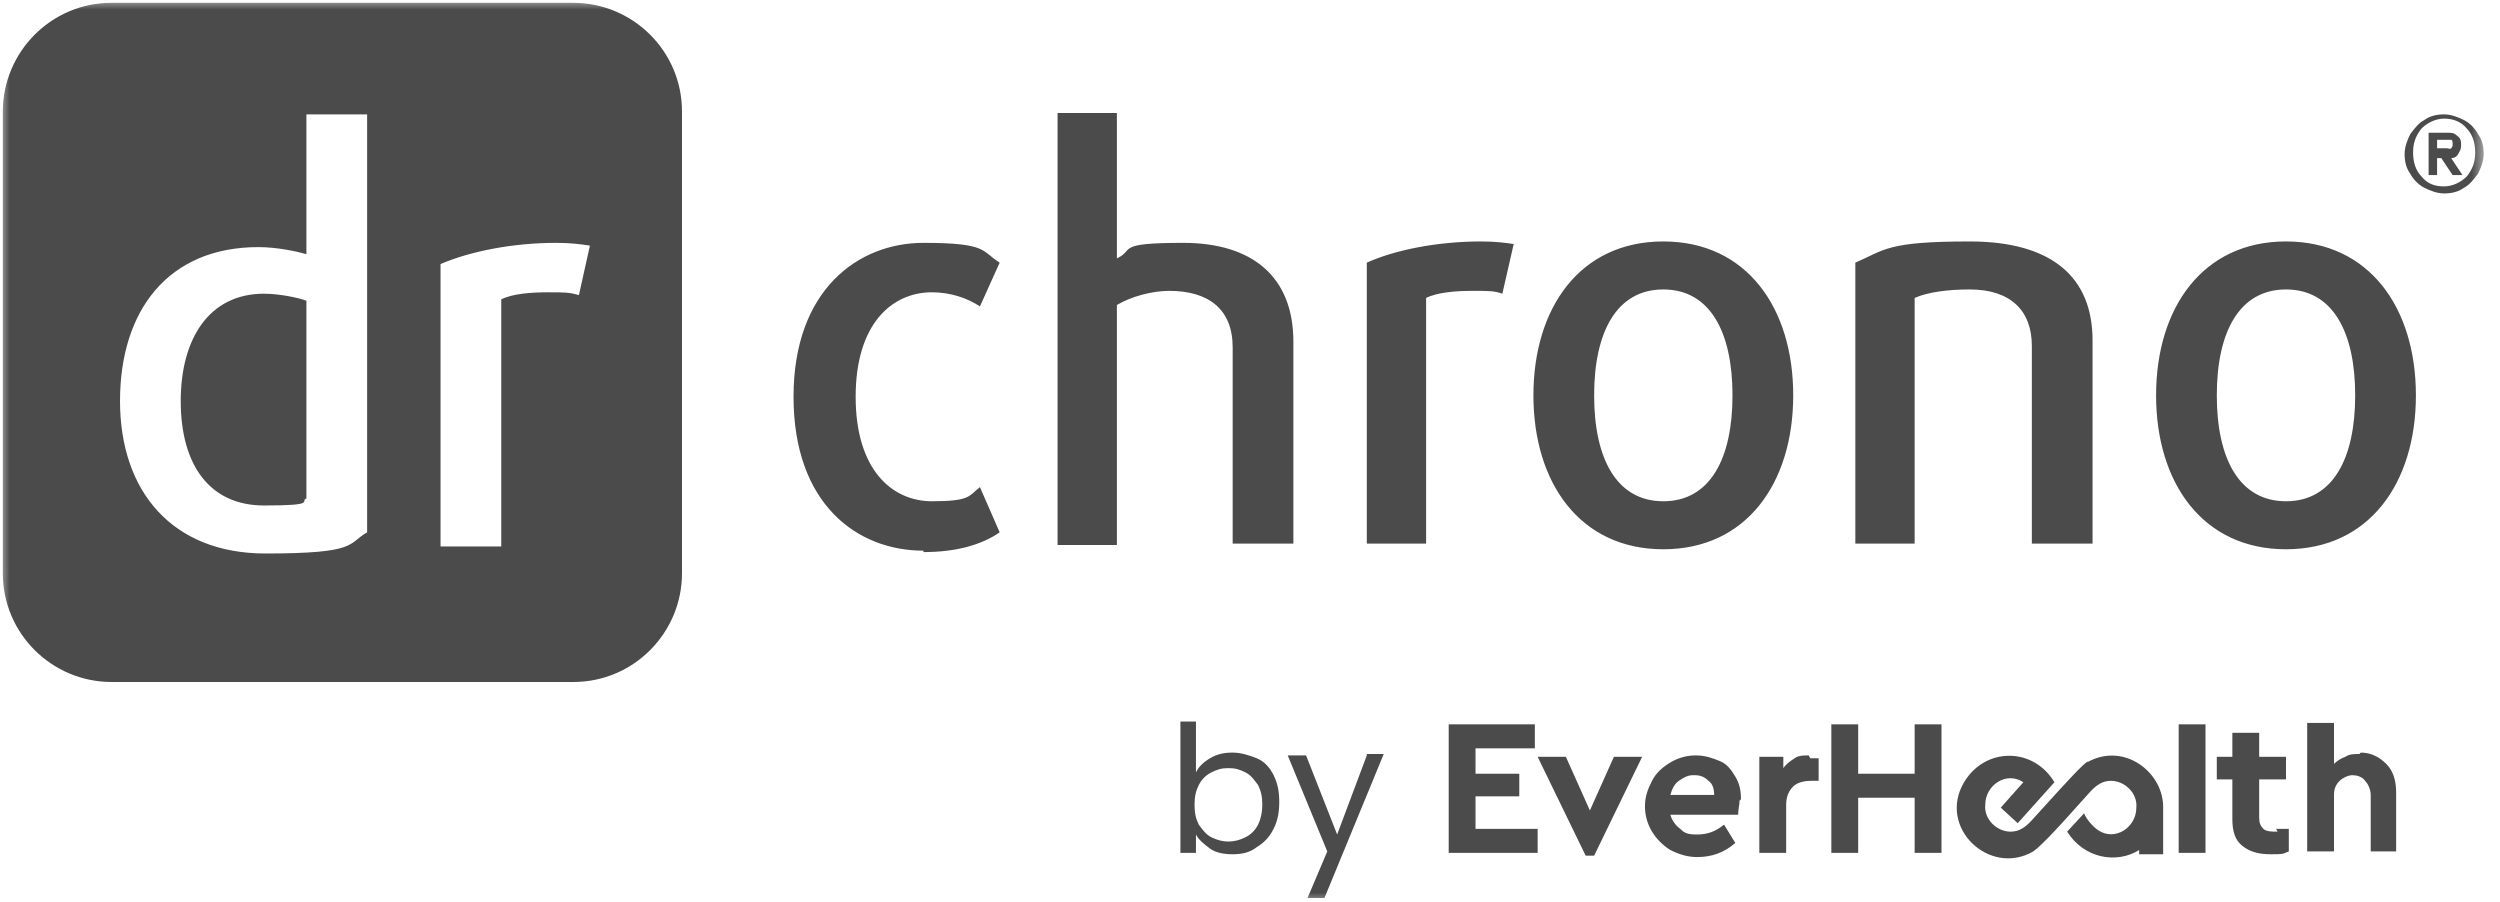 <svg width="133" height="48" viewBox="0 0 133 48" fill="none" xmlns="http://www.w3.org/2000/svg">
<g clip-path="url(#clip0_8573_5249)">
<mask id="mask0_8573_5249" style="mask-type:luminance" maskUnits="userSpaceOnUse" x="0" y="0" width="133" height="48">
<path d="M132.282 0H0V48H132.282V0Z" fill="white"/>
</mask>
<g mask="url(#mask0_8573_5249)">
<path d="M49.127 29.296C45.596 29.296 42.216 26.817 42.216 21.108C42.216 15.399 45.672 12.92 49.127 12.92C52.582 12.92 52.207 13.371 53.183 13.972L52.132 16.301C51.456 15.85 50.554 15.55 49.578 15.55C47.474 15.55 45.521 17.202 45.521 21.108C45.521 25.014 47.474 26.667 49.578 26.667C51.681 26.667 51.531 26.366 52.132 25.916L53.183 28.319C52.207 28.995 50.855 29.371 49.127 29.371V29.296ZM68.808 28.92V18.179C68.808 14.723 66.629 12.92 62.949 12.92C59.268 12.92 60.395 13.296 59.418 13.747V6.01H56.263V28.995H59.418V16.226C60.169 15.775 61.296 15.474 62.197 15.474C64.301 15.474 65.578 16.451 65.578 18.479V28.92H68.808ZM80.601 12.995C80.15 12.92 79.549 12.845 78.798 12.845C76.47 12.845 74.216 13.296 72.714 13.972V28.92H75.869V15.85C76.47 15.55 77.446 15.474 78.348 15.474C79.249 15.474 79.474 15.474 79.925 15.625L80.526 12.995H80.601ZM95.399 21.033C95.399 16.376 92.92 12.845 88.488 12.845C84.056 12.845 81.578 16.376 81.578 21.033C81.578 25.69 84.056 29.221 88.488 29.221C92.92 29.221 95.399 25.69 95.399 21.033ZM92.169 21.033C92.169 24.413 90.967 26.667 88.488 26.667C86.01 26.667 84.808 24.413 84.808 21.033C84.808 17.653 86.01 15.399 88.488 15.399C90.967 15.399 92.169 17.653 92.169 21.033ZM111.324 28.92V18.103C111.324 14.798 109.221 12.845 104.789 12.845C100.357 12.845 100.282 13.296 98.704 13.972V28.92H101.859V15.85C102.535 15.55 103.587 15.399 104.789 15.399C106.967 15.399 108.094 16.526 108.094 18.404V28.92H111.324ZM128.526 21.033C128.526 16.376 126.047 12.845 121.615 12.845C117.183 12.845 114.704 16.376 114.704 21.033C114.704 25.69 117.183 29.221 121.615 29.221C126.047 29.221 128.526 25.69 128.526 21.033ZM125.296 21.033C125.296 24.413 124.094 26.667 121.615 26.667C119.136 26.667 117.934 24.413 117.934 21.033C117.934 17.653 119.136 15.399 121.615 15.399C124.094 15.399 125.296 17.653 125.296 21.033ZM9.615 21.334C9.615 24.789 11.193 26.892 14.047 26.892C16.902 26.892 15.925 26.667 16.301 26.517V16C15.925 15.85 14.873 15.625 14.047 15.625C11.117 15.625 9.615 18.028 9.615 21.334ZM36.282 5.934V30.498C36.282 33.653 33.728 36.282 30.498 36.282H5.934C2.78 36.282 0.15 33.728 0.15 30.498V5.934C0.15 2.78 2.704 0.15 5.934 0.15H30.498C33.653 0.15 36.282 2.704 36.282 5.934ZM19.531 6.085H16.301V13.521C15.775 13.371 14.723 13.146 13.747 13.146C8.939 13.146 6.385 16.526 6.385 21.334C6.385 26.141 9.164 29.446 14.122 29.446C19.08 29.446 18.479 28.92 19.531 28.319V6.085ZM31.399 13.071C30.948 12.995 30.348 12.92 29.596 12.92C27.268 12.92 25.014 13.371 23.437 14.047V29.071H26.667V15.925C27.268 15.625 28.244 15.55 29.146 15.55C30.047 15.55 30.273 15.55 30.798 15.7L31.399 12.995V13.071ZM63.625 41.164V38.385H62.798V45.371H63.625V44.395C63.775 44.695 64.075 44.92 64.376 45.146C64.676 45.371 65.127 45.446 65.578 45.446C66.028 45.446 66.479 45.371 66.855 45.071C67.23 44.845 67.531 44.545 67.756 44.094C67.981 43.643 68.056 43.193 68.056 42.667C68.056 42.141 67.981 41.69 67.756 41.24C67.531 40.789 67.23 40.488 66.855 40.338C66.479 40.188 66.028 40.038 65.578 40.038C65.127 40.038 64.751 40.113 64.376 40.338C64 40.563 63.775 40.789 63.625 41.089V41.164ZM67.155 42.817C67.155 43.193 67.08 43.568 66.93 43.869C66.779 44.169 66.554 44.395 66.254 44.545C65.953 44.695 65.653 44.77 65.352 44.77C65.052 44.77 64.751 44.695 64.451 44.545C64.15 44.395 64 44.169 63.775 43.869C63.625 43.568 63.549 43.268 63.549 42.817C63.549 42.366 63.625 42.066 63.775 41.765C63.925 41.465 64.15 41.24 64.451 41.089C64.751 40.939 64.977 40.864 65.352 40.864C65.728 40.864 65.953 40.939 66.254 41.089C66.554 41.24 66.704 41.465 66.93 41.765C67.08 42.066 67.155 42.366 67.155 42.817ZM72.714 40.188L71.136 44.395L69.484 40.188H68.507L70.611 45.296L69.559 47.775H70.46L73.615 40.113H72.714V40.188ZM111.099 40.488C110.798 40.639 109.672 41.916 109.521 42.066L108.019 43.718C107.718 44.019 107.418 44.244 106.967 44.244C106.216 44.244 105.54 43.568 105.615 42.817C105.615 41.765 106.742 41.014 107.643 41.615L106.441 42.967L107.343 43.794L109.296 41.615C108.169 39.737 105.615 39.737 104.488 41.615C103.061 44.019 105.841 46.648 108.169 45.296C108.62 44.995 109.897 43.568 109.897 43.568L111.249 42.066C111.549 41.765 111.85 41.54 112.301 41.54C113.052 41.54 113.728 42.216 113.653 42.967C113.653 44.019 112.526 44.77 111.625 44.169C111.399 44.019 111.024 43.643 110.873 43.268L109.972 44.244C110.873 45.672 112.601 45.972 113.803 45.221V45.446H115.08V43.042C115.155 41.089 112.977 39.437 111.024 40.563L111.099 40.488ZM92.62 42.517C92.62 42.066 92.545 41.69 92.319 41.315C92.094 40.939 91.869 40.639 91.493 40.488C91.118 40.338 90.742 40.188 90.216 40.188C89.69 40.188 89.24 40.338 88.864 40.563C88.488 40.789 88.113 41.089 87.888 41.54C87.662 41.991 87.512 42.366 87.512 42.892C87.512 43.418 87.662 43.869 87.888 44.244C88.113 44.62 88.488 44.995 88.864 45.221C89.315 45.446 89.765 45.596 90.291 45.596C91.042 45.596 91.719 45.371 92.319 44.845L91.719 43.869C91.268 44.244 90.817 44.395 90.291 44.395C89.765 44.395 89.615 44.319 89.39 44.094C89.165 43.944 88.939 43.643 88.864 43.343H92.47C92.47 43.042 92.545 42.817 92.545 42.592L92.62 42.517ZM90.141 41.24C90.442 41.24 90.667 41.315 90.892 41.54C91.118 41.69 91.193 41.991 91.193 42.291H88.864C88.939 41.991 89.089 41.69 89.315 41.54C89.54 41.39 89.765 41.24 90.066 41.24H90.141ZM81.653 39.812V38.535H77.071V45.371H81.803V44.094H78.498V42.366H80.826V41.164H78.498V39.812H81.653ZM85.859 40.263L84.582 43.117L83.305 40.263H81.803L84.357 45.521H84.808L87.362 40.263H85.859ZM96.225 40.188C95.925 40.188 95.7 40.188 95.474 40.338C95.249 40.488 95.024 40.639 94.873 40.864V40.263H93.596V45.371H95.024V42.817C95.024 42.366 95.174 42.066 95.399 41.84C95.625 41.615 96 41.54 96.376 41.54H96.751V40.338C96.601 40.338 96.451 40.338 96.301 40.338L96.225 40.188ZM103.287 38.535H101.859V41.164H98.855V38.535H97.427V45.371H98.855V42.441H101.859V45.371H103.287V38.535ZM117.333 38.535H115.906V45.371H117.333V38.535ZM121.164 44.244C120.864 44.244 120.564 44.244 120.413 44.094C120.263 43.944 120.188 43.794 120.188 43.493V41.465H121.615V40.263H120.188V38.986H118.761V40.263H117.934V41.465H118.761V43.568C118.761 44.244 118.911 44.695 119.287 44.995C119.662 45.296 120.113 45.446 120.789 45.446C121.465 45.446 121.39 45.446 121.765 45.296V44.094C121.39 44.094 121.164 44.094 121.089 44.094L121.164 44.244ZM125.521 40.113C125.221 40.113 124.995 40.113 124.77 40.263C124.545 40.338 124.319 40.488 124.169 40.639V38.46H122.742V45.296H124.169V42.291C124.169 41.991 124.244 41.765 124.47 41.54C124.62 41.39 124.92 41.24 125.146 41.24C125.371 41.24 125.672 41.315 125.822 41.54C125.972 41.69 126.122 41.991 126.122 42.291V45.296H127.474V42.141C127.474 41.54 127.324 41.014 126.949 40.639C126.573 40.263 126.122 40.038 125.596 40.038L125.521 40.113ZM130.028 6.085C129.653 6.085 129.277 6.16 128.977 6.385C128.676 6.535 128.451 6.836 128.226 7.136C128.075 7.437 127.925 7.812 127.925 8.188C127.925 8.564 128 8.939 128.226 9.24C128.376 9.54 128.676 9.841 128.977 9.991C129.277 10.141 129.653 10.291 130.028 10.291C130.404 10.291 130.779 10.216 131.08 9.991C131.38 9.841 131.606 9.54 131.831 9.24C131.981 8.939 132.132 8.564 132.132 8.188C132.132 7.812 132.056 7.437 131.831 7.136C131.681 6.836 131.38 6.535 131.08 6.385C130.779 6.235 130.404 6.085 130.028 6.085ZM130.028 9.916C129.503 9.916 129.127 9.765 128.826 9.39C128.526 9.089 128.376 8.639 128.376 8.113C128.376 7.587 128.526 7.211 128.826 6.836C129.127 6.535 129.578 6.31 130.028 6.31C130.479 6.31 130.93 6.46 131.23 6.836C131.531 7.136 131.681 7.587 131.681 8.113C131.681 8.639 131.531 9.014 131.23 9.39C130.93 9.69 130.479 9.916 130.028 9.916ZM130.93 7.737C130.93 7.512 130.93 7.362 130.704 7.211C130.554 7.061 130.404 7.061 130.179 7.061H129.202V9.315H129.653V8.413H129.878L130.479 9.315H131.005L130.404 8.413C130.554 8.413 130.704 8.338 130.779 8.188C130.855 8.038 130.93 7.963 130.93 7.737ZM129.653 7.437H130.179C130.254 7.437 130.329 7.437 130.404 7.437C130.479 7.437 130.479 7.587 130.479 7.662C130.479 7.737 130.479 7.812 130.404 7.887C130.329 7.963 130.254 7.887 130.179 7.887H129.653V7.287V7.437Z" fill="#4B4B4B"/>
</g>
</g>
<defs>
<clipPath id="clip0_8573_5249">
<rect width="132.282" height="48" fill="white"/>
</clipPath>
</defs>
</svg>
